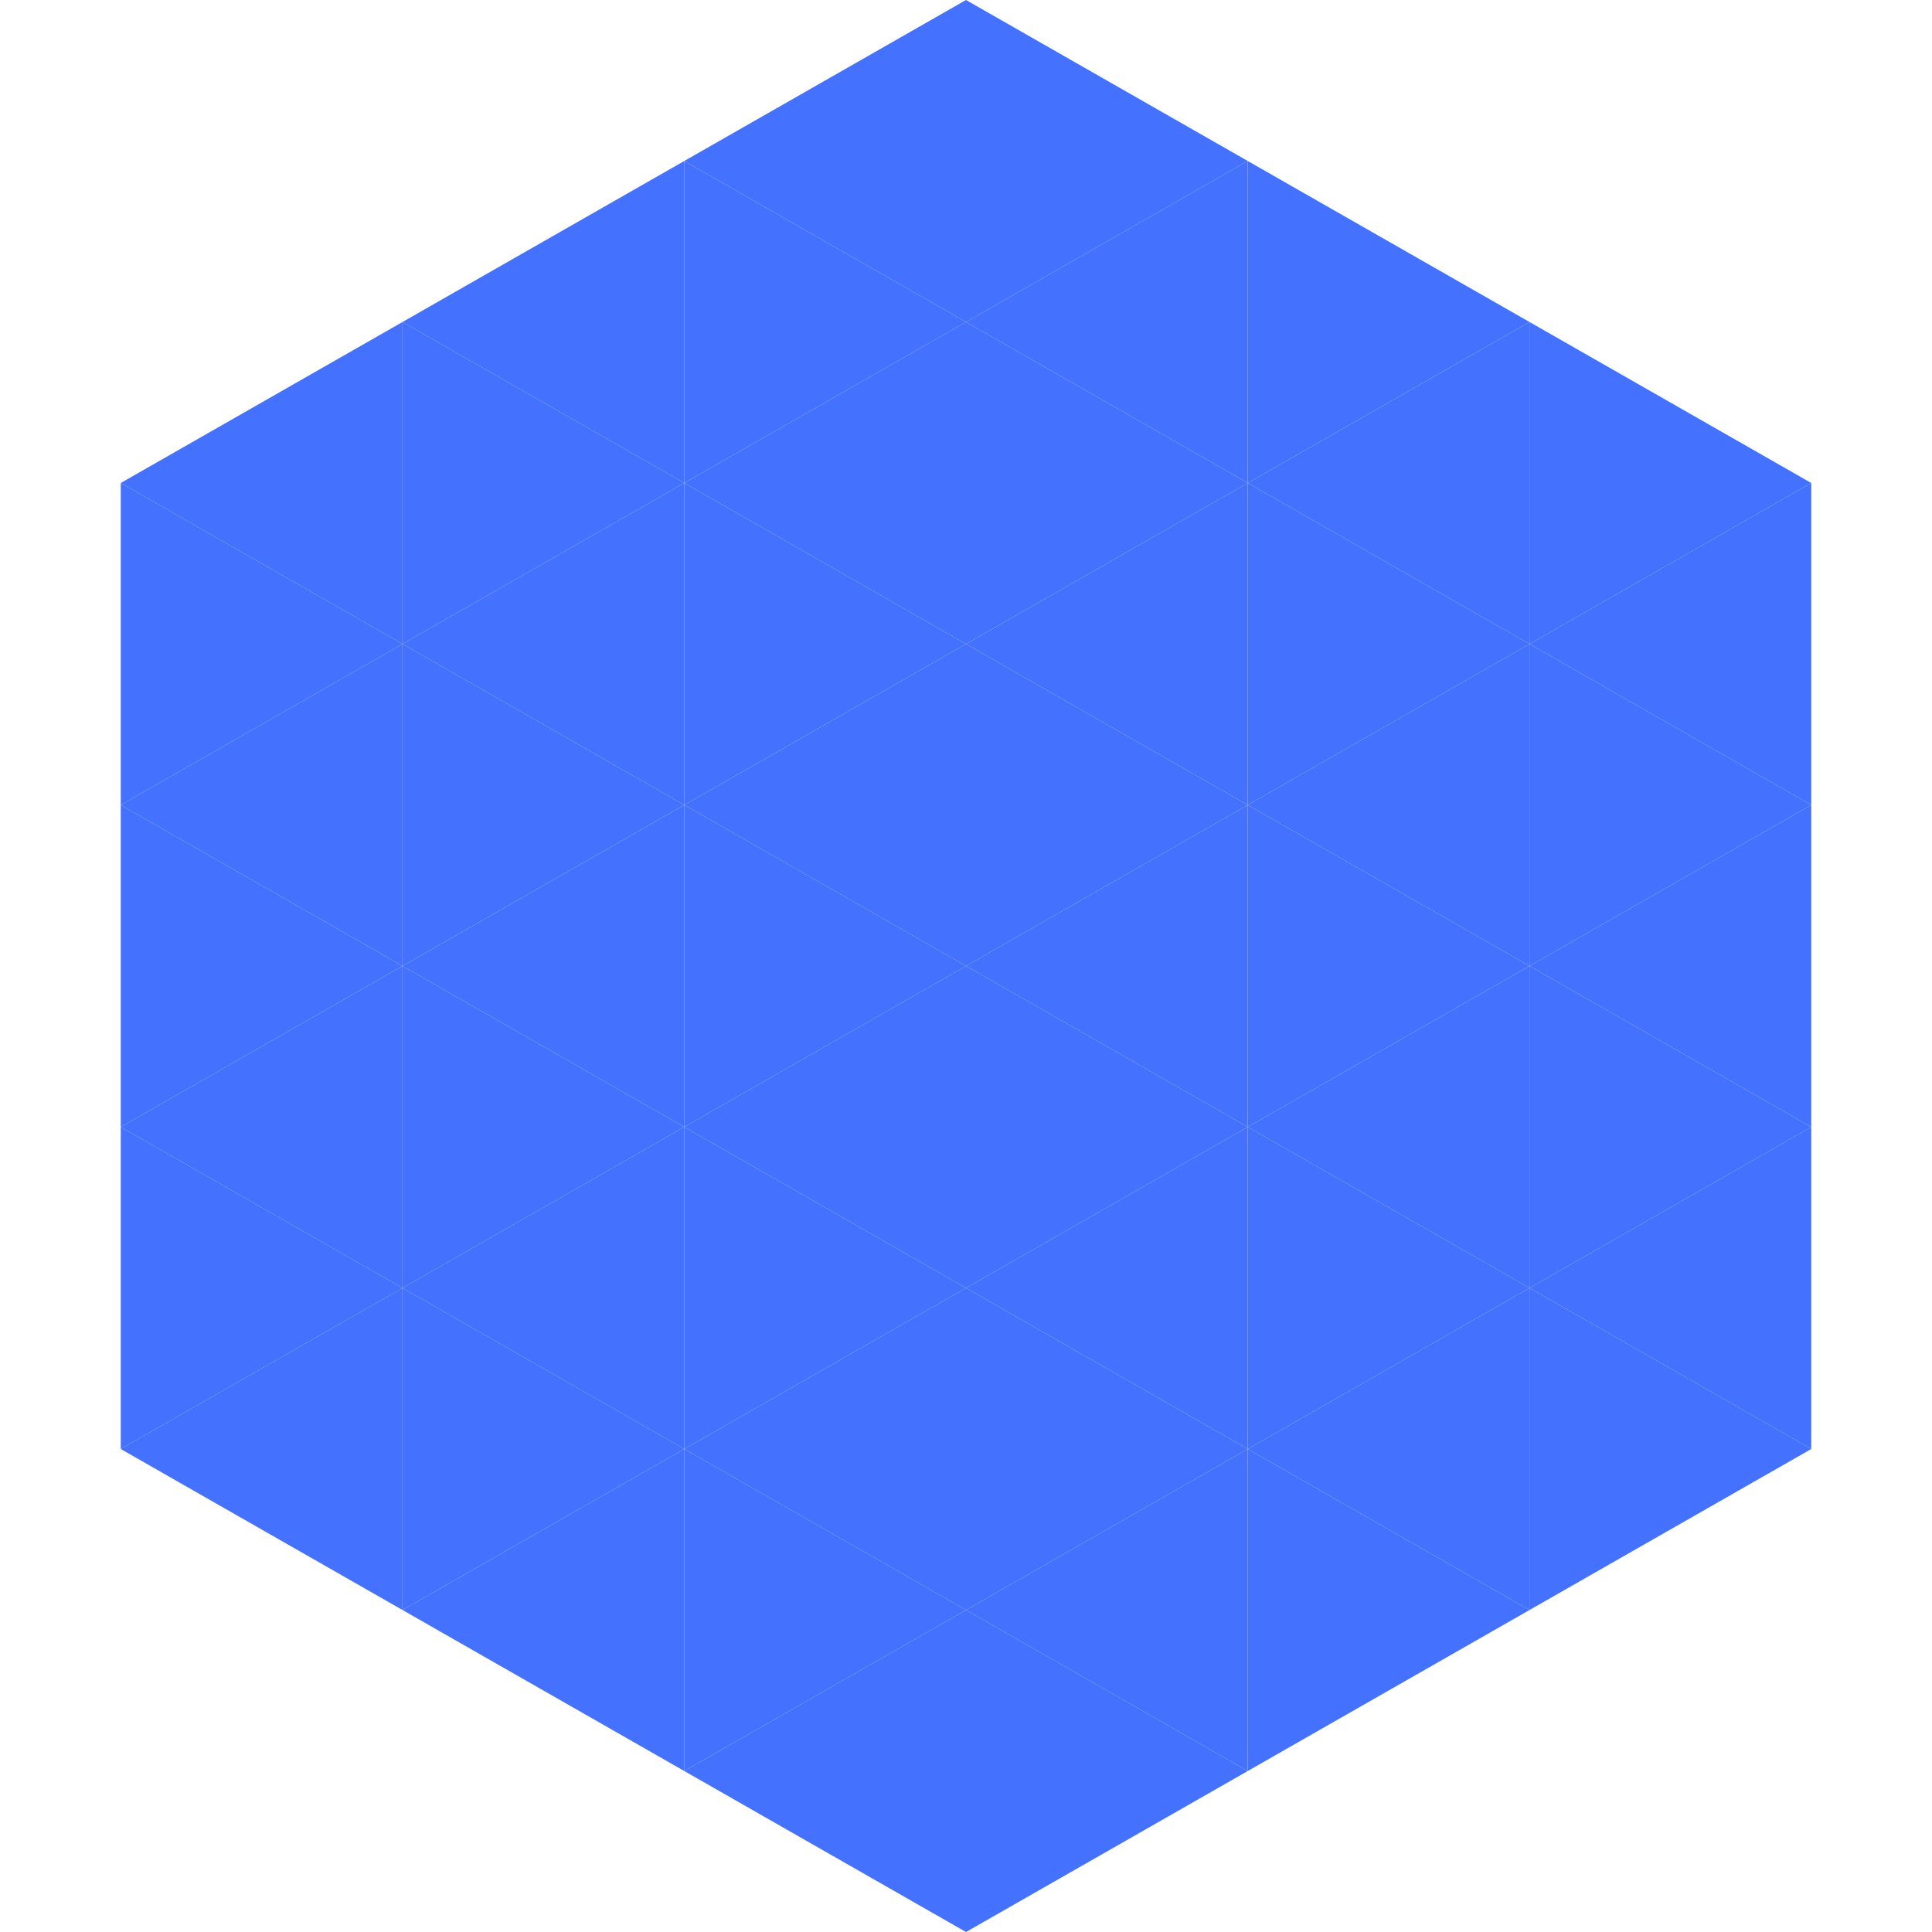 <?xml version="1.0"?>
<!-- Generated by SVGo -->
<svg width="240" height="240"
     xmlns="http://www.w3.org/2000/svg"
     xmlns:xlink="http://www.w3.org/1999/xlink">
<polygon points="50,40 15,60 50,80" style="fill:rgb(68,113,254)" />
<polygon points="190,40 225,60 190,80" style="fill:rgb(68,113,254)" />
<polygon points="15,60 50,80 15,100" style="fill:rgb(68,113,254)" />
<polygon points="225,60 190,80 225,100" style="fill:rgb(68,113,254)" />
<polygon points="50,80 15,100 50,120" style="fill:rgb(68,113,254)" />
<polygon points="190,80 225,100 190,120" style="fill:rgb(68,113,254)" />
<polygon points="15,100 50,120 15,140" style="fill:rgb(68,113,254)" />
<polygon points="225,100 190,120 225,140" style="fill:rgb(68,113,254)" />
<polygon points="50,120 15,140 50,160" style="fill:rgb(68,113,254)" />
<polygon points="190,120 225,140 190,160" style="fill:rgb(68,113,254)" />
<polygon points="15,140 50,160 15,180" style="fill:rgb(68,113,254)" />
<polygon points="225,140 190,160 225,180" style="fill:rgb(68,113,254)" />
<polygon points="50,160 15,180 50,200" style="fill:rgb(68,113,254)" />
<polygon points="190,160 225,180 190,200" style="fill:rgb(68,113,254)" />
<polygon points="15,180 50,200 15,220" style="fill:rgb(255,255,255); fill-opacity:0" />
<polygon points="225,180 190,200 225,220" style="fill:rgb(255,255,255); fill-opacity:0" />
<polygon points="50,0 85,20 50,40" style="fill:rgb(255,255,255); fill-opacity:0" />
<polygon points="190,0 155,20 190,40" style="fill:rgb(255,255,255); fill-opacity:0" />
<polygon points="85,20 50,40 85,60" style="fill:rgb(68,113,254)" />
<polygon points="155,20 190,40 155,60" style="fill:rgb(68,113,254)" />
<polygon points="50,40 85,60 50,80" style="fill:rgb(68,113,254)" />
<polygon points="190,40 155,60 190,80" style="fill:rgb(68,113,254)" />
<polygon points="85,60 50,80 85,100" style="fill:rgb(68,113,254)" />
<polygon points="155,60 190,80 155,100" style="fill:rgb(68,113,254)" />
<polygon points="50,80 85,100 50,120" style="fill:rgb(68,113,254)" />
<polygon points="190,80 155,100 190,120" style="fill:rgb(68,113,254)" />
<polygon points="85,100 50,120 85,140" style="fill:rgb(68,113,254)" />
<polygon points="155,100 190,120 155,140" style="fill:rgb(68,113,254)" />
<polygon points="50,120 85,140 50,160" style="fill:rgb(68,113,254)" />
<polygon points="190,120 155,140 190,160" style="fill:rgb(68,113,254)" />
<polygon points="85,140 50,160 85,180" style="fill:rgb(68,113,254)" />
<polygon points="155,140 190,160 155,180" style="fill:rgb(68,113,254)" />
<polygon points="50,160 85,180 50,200" style="fill:rgb(68,113,254)" />
<polygon points="190,160 155,180 190,200" style="fill:rgb(68,113,254)" />
<polygon points="85,180 50,200 85,220" style="fill:rgb(68,113,254)" />
<polygon points="155,180 190,200 155,220" style="fill:rgb(68,113,254)" />
<polygon points="120,0 85,20 120,40" style="fill:rgb(68,113,254)" />
<polygon points="120,0 155,20 120,40" style="fill:rgb(68,113,254)" />
<polygon points="85,20 120,40 85,60" style="fill:rgb(68,113,254)" />
<polygon points="155,20 120,40 155,60" style="fill:rgb(68,113,254)" />
<polygon points="120,40 85,60 120,80" style="fill:rgb(68,113,254)" />
<polygon points="120,40 155,60 120,80" style="fill:rgb(68,113,254)" />
<polygon points="85,60 120,80 85,100" style="fill:rgb(68,113,254)" />
<polygon points="155,60 120,80 155,100" style="fill:rgb(68,113,254)" />
<polygon points="120,80 85,100 120,120" style="fill:rgb(68,113,254)" />
<polygon points="120,80 155,100 120,120" style="fill:rgb(68,113,254)" />
<polygon points="85,100 120,120 85,140" style="fill:rgb(68,113,254)" />
<polygon points="155,100 120,120 155,140" style="fill:rgb(68,113,254)" />
<polygon points="120,120 85,140 120,160" style="fill:rgb(68,113,254)" />
<polygon points="120,120 155,140 120,160" style="fill:rgb(68,113,254)" />
<polygon points="85,140 120,160 85,180" style="fill:rgb(68,113,254)" />
<polygon points="155,140 120,160 155,180" style="fill:rgb(68,113,254)" />
<polygon points="120,160 85,180 120,200" style="fill:rgb(68,113,254)" />
<polygon points="120,160 155,180 120,200" style="fill:rgb(68,113,254)" />
<polygon points="85,180 120,200 85,220" style="fill:rgb(68,113,254)" />
<polygon points="155,180 120,200 155,220" style="fill:rgb(68,113,254)" />
<polygon points="120,200 85,220 120,240" style="fill:rgb(68,113,254)" />
<polygon points="120,200 155,220 120,240" style="fill:rgb(68,113,254)" />
<polygon points="85,220 120,240 85,260" style="fill:rgb(255,255,255); fill-opacity:0" />
<polygon points="155,220 120,240 155,260" style="fill:rgb(255,255,255); fill-opacity:0" />
</svg>
